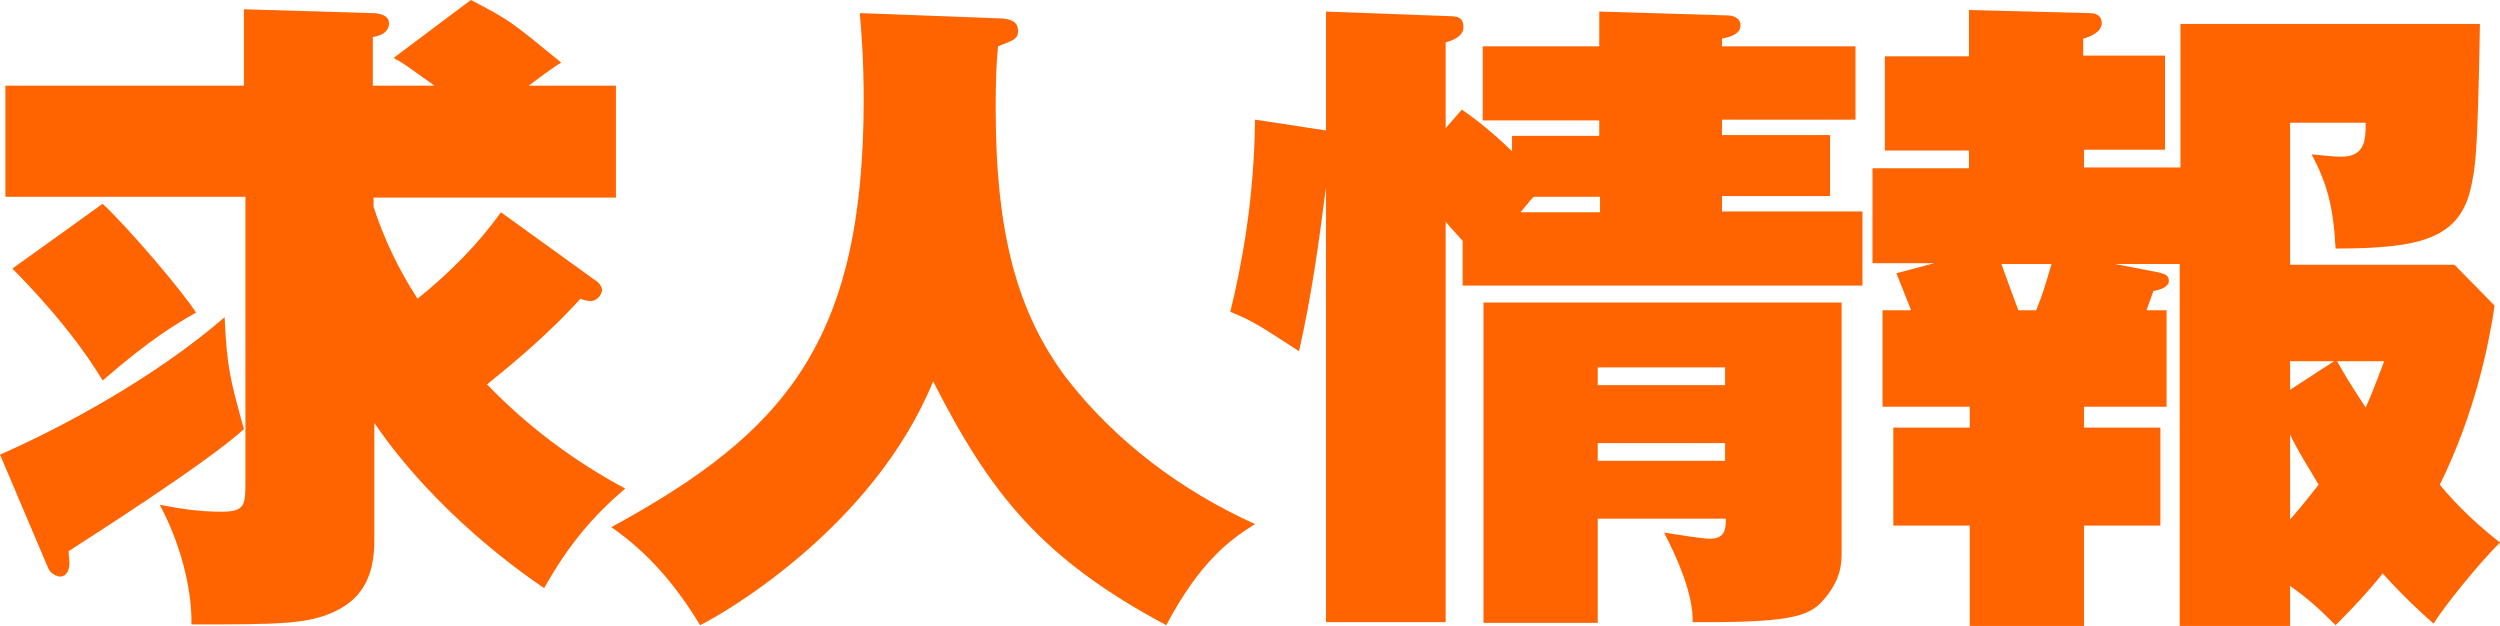 <?xml version="1.0" encoding="utf-8"?>
<!-- Generator: Adobe Illustrator 22.1.0, SVG Export Plug-In . SVG Version: 6.00 Build 0)  -->
<svg version="1.2" baseProfile="tiny" id="レイヤー_1"
	 xmlns="http://www.w3.org/2000/svg" xmlns:xlink="http://www.w3.org/1999/xlink" x="0px" y="0px" width="323.9px" height="81.1px"
	 viewBox="0 0 323.9 81.1" xml:space="preserve">
<g>
	<path fill="#FF6400" d="M0,58.9c8-3.5,20.1-10,29.1-17.8c0.3,6.7,0.8,8.3,2.5,14.5c-4.8,4.4-20.7,14.5-22.7,15.8
		C8.9,72.3,9,72.6,9,72.9c0,1.4-0.7,1.8-1.2,1.8c-0.3,0-1.3-0.3-1.6-1.2L0,58.9z M77.1,36.3c0.5,0.3,0.9,0.8,0.9,1.3
		c0,0.4-0.5,1.4-1.5,1.4c-0.3,0-0.9-0.1-1.3-0.3c-4.3,4.8-9.5,9-12.1,11.1c5.2,5.4,11.2,9.9,17.9,13.5c-4.1,3.5-7.3,7.2-10.5,12.9
		c-2.8-1.9-14-9.7-22-21.4v14.4c0,2.5,0.1,7.2-4.5,9.7c-3.7,2-7.4,2-19.2,2c0.1-3.5-0.9-9.5-4.1-15.5c2.1,0.4,4.8,0.9,8,0.9
		c3.1,0,3.1-0.9,3.1-4.1V25.5H0.7V11.1h30.9V1.2l16.7,0.5c0.4,0,2.1,0.1,2.1,1.3c0,1.4-1.5,1.7-2.1,1.8v6.3h8
		c-3.4-2.4-3.7-2.7-5.3-3.6L61,0c5,2.6,5.1,2.7,11.7,8.1c-1.7,1.1-2.6,1.8-4.2,3h11.3v14.5H48.4v1.2c1.4,4.3,3.3,8.2,5.7,11.9
		c4.1-3.3,7.8-7,10.8-11.2L77.1,36.3z M13.3,26.4c3.6,3.4,10.3,11.3,12.1,14.1c-2.5,1.4-6,3.5-12.1,8.8C9.4,42.8,3.6,36.8,1.6,34.8
		L13.3,26.4z"/>
	<path fill="#FF6400" d="M130,2.4c0.6,0.1,1.9,0.2,1.9,1.6c0,1-0.5,1.2-2.6,2c-0.2,2.1-0.3,4.3-0.3,8c0,16.5,2.9,26.6,9.1,34.9
		c6.4,8.3,15,14.7,24.5,19c-3.2,2-7.1,4.8-11.5,13.1c-16.1-8.6-22.8-17-30.2-31.6c-7.8,19.1-27.5,30.3-30.2,31.6
		C87.7,76,84,71.6,79.2,68.3c22.4-12.2,32.7-23.9,32.7-55.4c0-5.2-0.3-8.8-0.5-11.2L130,2.4z"/>
	<path fill="#FF6400" d="M241.3,27.5v9.5h-51.8v-5.8c-1.8-2-2-2.2-2.2-2.5v51.9h-15.5V24.2c-0.9,7.1-1.9,14.3-3.5,21.3
		c-5.4-3.5-6-3.9-8.9-5.1c1.4-5.7,3.1-14.4,3.2-24.9l9.2,1.4V1.5L188,2.1c1.4,0,1.6,0.7,1.6,1.4c0,1-0.9,1.6-2.3,2v11.1l2.1-2.4
		c2.8,1.9,5.6,4.5,6.5,5.4v-2h11.3v-2h-15.1V6h15.1V1.5L223.9,2c0.4,0,1.6,0.2,1.6,1.3c0,1.1-1.3,1.5-2.4,1.7v1h17.3v9.5h-17.3v2h14
		v7.9h-14v2H241.3z M207,67.2v13.5h-14.8V39.2h46.4v32.3c0,1.4,0,3.7-2.6,6.5c-1.8,1.9-4.5,2.7-16.7,2.6c0.1-3.6-2-8.3-3.7-11.6
		c1.9,0.3,5,0.8,6,0.8c2,0,2-1.5,2-2.6H207z M207.3,27.5v-2h-8.6c-0.4,0.4-0.7,0.8-1.7,2H207.3z M223.5,49.9v-2.3H207v2.3H223.5z
		 M223.5,59.7v-2.3H207v2.3H223.5z"/>
	<path fill="#FF6400" d="M296.7,81.1h-14.3V34.2H274l5.7,1.1c0.7,0.2,1.3,0.3,1.3,1.1c0,0.8-1.3,1.2-2,1.3c-0.5,1.4-0.5,1.4-0.9,2.5
		h2.6v12.5H270v2.7h9.9v12.7H270v13h-14.8v-13h-9.9V55.4h9.9v-2.7h-11.3V40.2h3.7c-1.2-3-1.3-3.3-1.9-4.8l4.9-1.3h-8V21.8h12.5v-2.3
		h-10.9V7.3h10.9v-6l15.6,0.4c1.4,0,1.6,0.8,1.6,1.3c0,1.2-1.6,1.8-2.4,2v2.2h10.6v12.2H270v2.3h12.5V3.1h38.8
		c-0.3,17.4-0.6,18.4-1.1,20.9c-1.4,6.9-6.5,8.2-17.6,8.2c-0.3-5.5-1.1-8.4-3.1-12.2c1.9,0.2,3.1,0.3,3.9,0.3c3.1,0,3.1-2.4,3.1-4.4
		h-9.8v18.4H318l5.2,5.3c-0.7,4.8-2.5,13.9-7.1,23.2c2.3,2.8,5,5.3,7.8,7.5c-2.6,2.5-7.5,8.6-8.6,10.5c-1.7-1.5-3.6-3.2-6.6-6.5
		c-2,2.5-3.8,4.4-6.1,6.7c-2.5-2.5-3.7-3.5-5.9-5.1V81.1z M263.8,40.2c0.8-1.9,1.2-3.3,2-6h-6.5c1.5,4.2,1.7,4.6,2.2,6H263.8z
		 M302.4,46.8h-5.7v3.7L302.4,46.8z M296.7,67.3c1.6-1.8,2.5-3,3.7-4.5c-1.4-2.4-2.6-4.2-3.7-6.5V67.3z M302.8,46.8
		c0.9,1.6,1.4,2.5,3.7,6c0.9-2,1.5-3.7,2.4-6H302.8z"/>
</g>
</svg>
